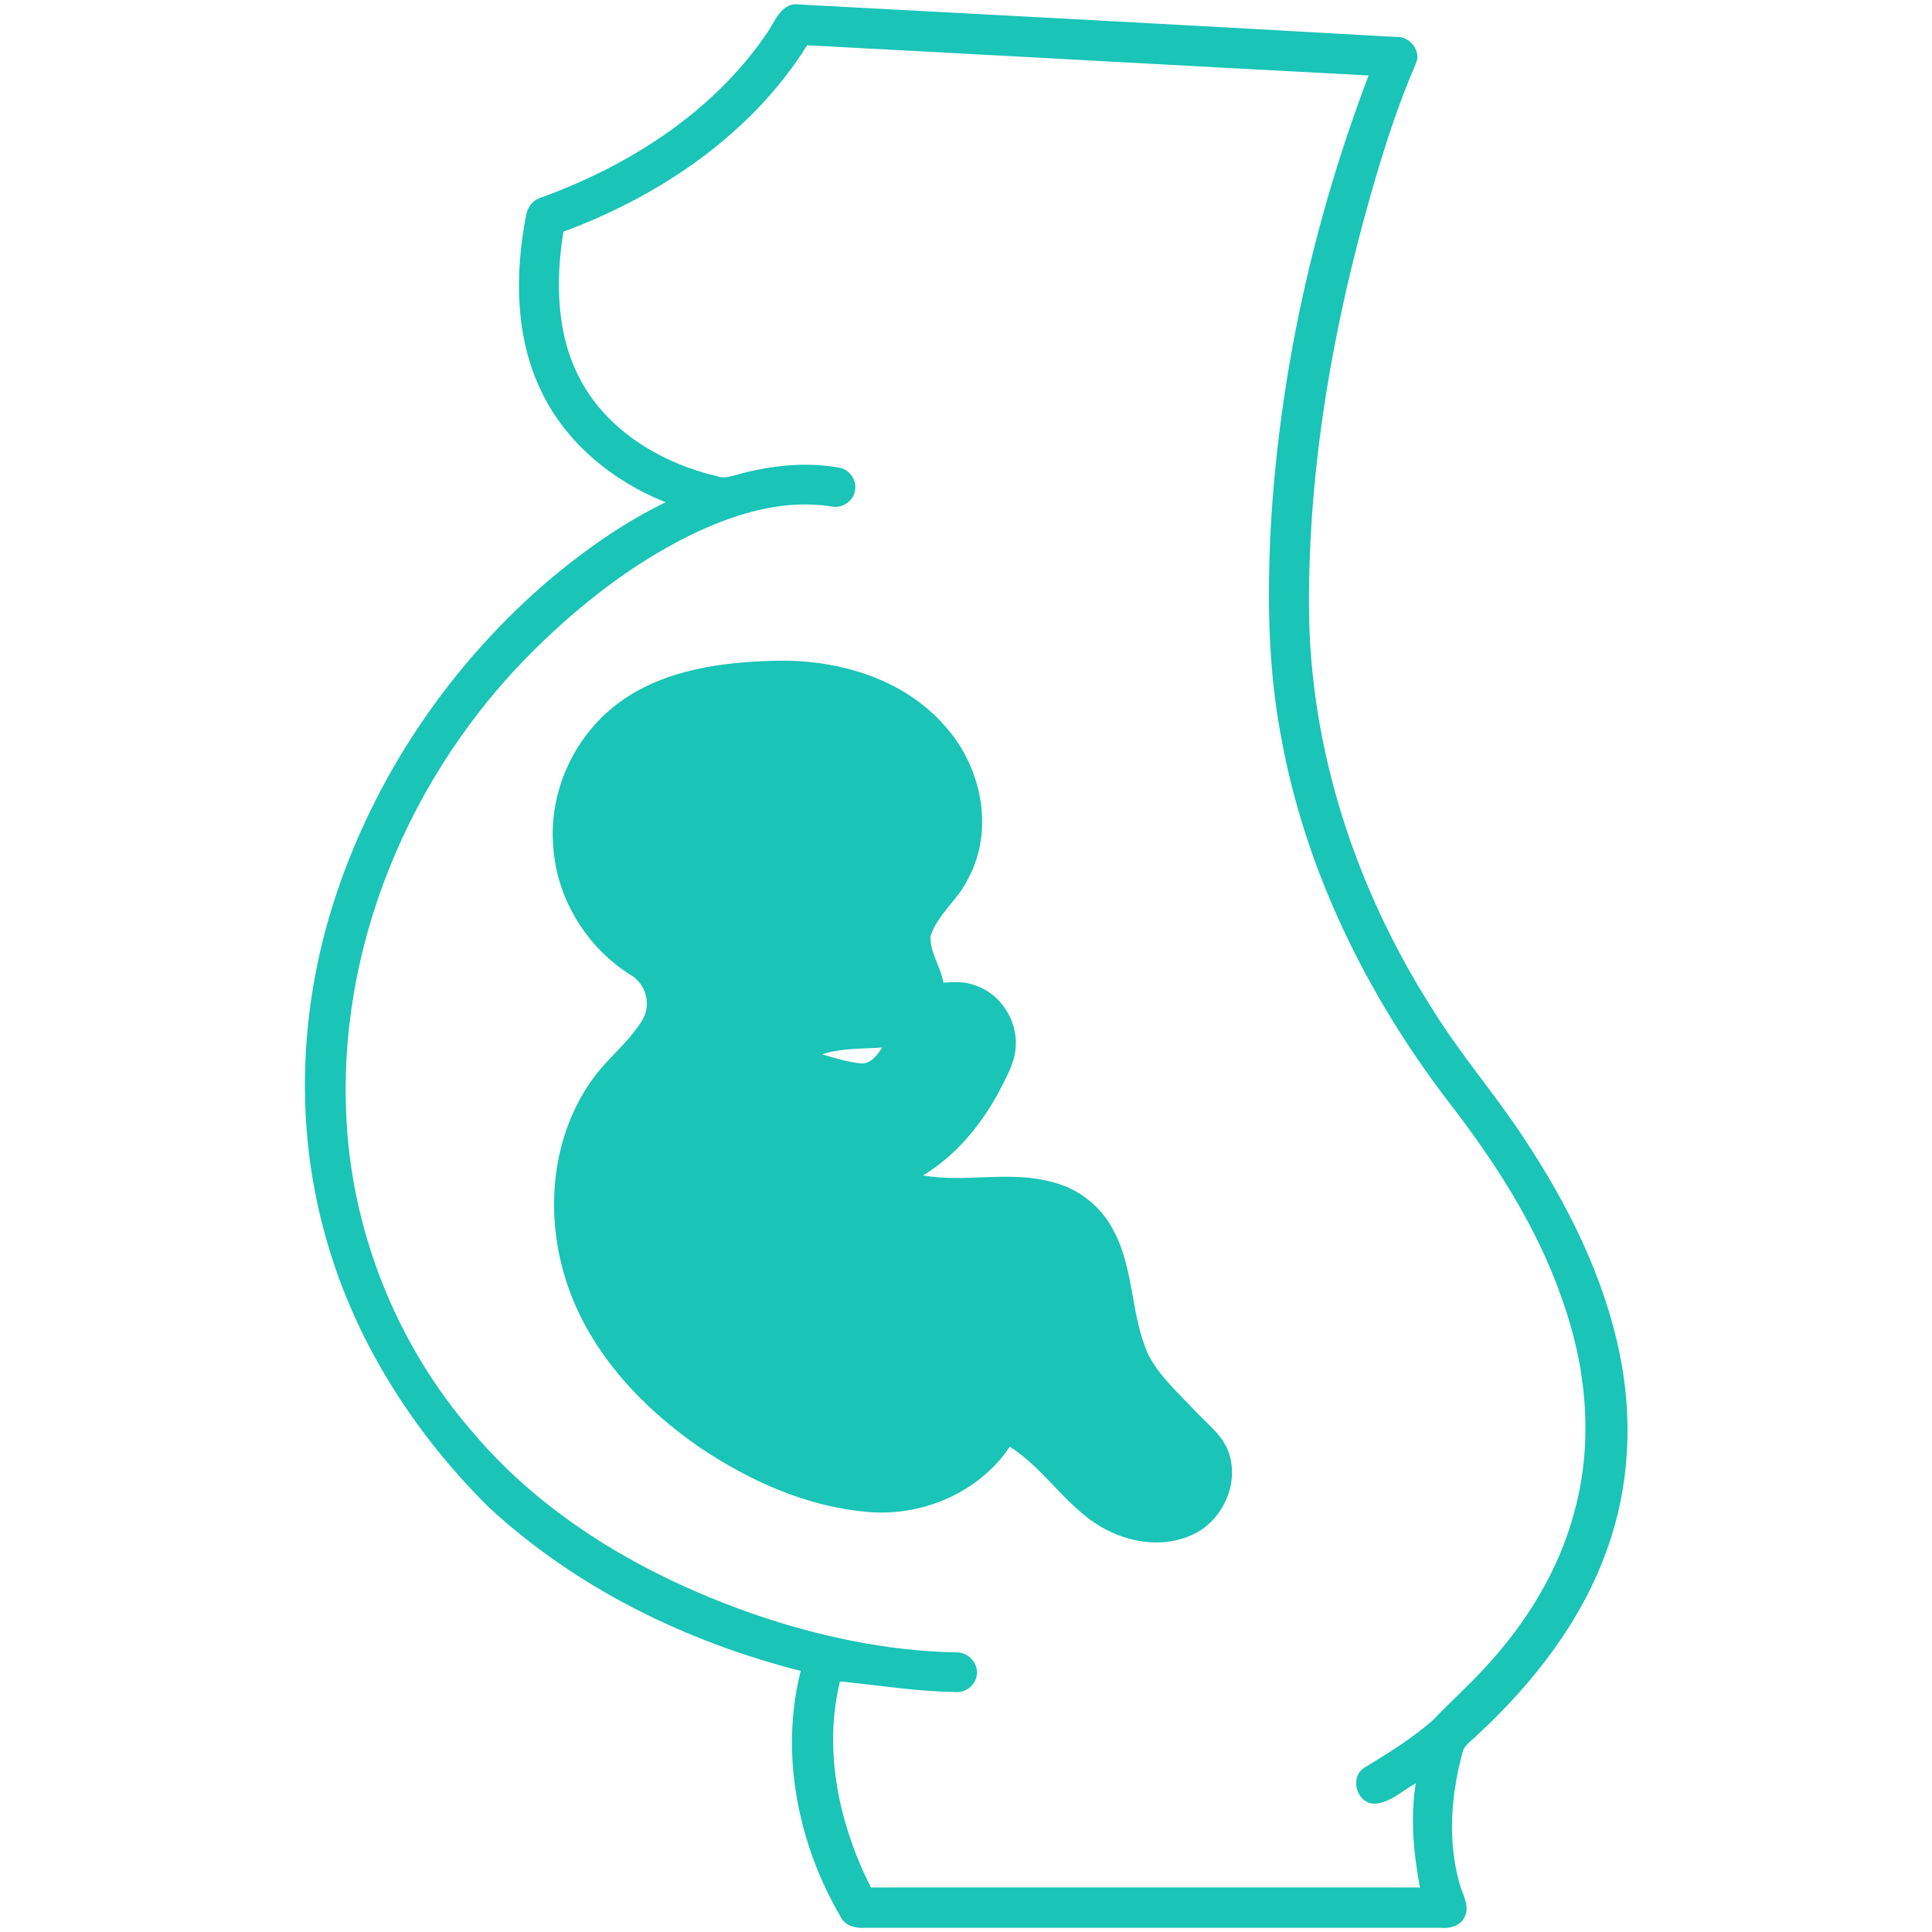 <?xml version="1.0" encoding="UTF-8"?> <svg xmlns="http://www.w3.org/2000/svg" xmlns:xlink="http://www.w3.org/1999/xlink" version="1.1" id="Layer_1" x="0px" y="0px" viewBox="0 0 512 512" xml:space="preserve"> <g id="_x23_000000ff"> <path fill="#1AC4B7" d="M203.1,9c2.3-3.2,3.9-8.6,8.9-7.8c52.7,2.8,105.4,5.6,158,8.6c3.6-0.3,6.8,3.8,5.2,7.1 c-4.7,10.8-8.3,22.1-11.6,33.5c-10.3,35.9-16.9,73.1-16.7,110.6c0.2,37.7,12.5,74.8,32.7,106.4c7.3,11.9,16.5,22.4,24.1,34 c11.7,17.6,21.4,36.9,25.6,57.7c3.4,16.8,2.6,34.6-3.2,50.9c-6.7,19.3-19.6,35.9-34.5,49.7c-1.4,1.5-3.5,2.6-4,4.7 c-3.1,11.3-4,23.5-0.8,34.8c0.7,2.8,2.9,5.9,1.3,8.9c-1.1,2.3-3.8,3-6.1,2.8c-51,0-102,0-153,0c-2.3,0.1-4.9-0.5-6.1-2.7 c-11.4-19.4-16.3-43.3-10.7-65.4c-30.4-7.7-59.6-22-82.7-43.4c-20.4-20.2-36.2-45.3-43.6-73.1c-7.6-27.9-6.5-57.9,2-85.5 c10.6-34.4,31.7-65.5,59.3-88.5c9-7.4,18.7-14.1,29.2-19.2c-13.9-5.5-26.4-15.7-32.9-29.3c-7-14.4-7.1-31.1-4.1-46.6 c0.3-2.2,1.8-4.2,3.9-4.8C166.7,43.9,188.9,29.8,203.1,9 M149.3,61.4c-2.1,13.2-1.9,27.6,4.7,39.6c7.3,13.4,21.5,21.8,36,25.2 c2.2,0.8,4.3-0.2,6.4-0.7c8.4-2.2,17.2-3.1,25.8-1.6c2.8,0.3,4.9,3.3,4.4,6c-0.4,3-3.6,5-6.4,4.3c-12.1-1.9-24.2,1.6-35.1,6.6 c-15,7-28.5,17.1-40.5,28.5c-33.8,31.8-54.6,78-52.9,124.7c1,31.3,13.1,62.1,33.7,85.7c19.3,22.8,46,38.1,73.9,47.9 c17.3,6,35.5,9.9,53.9,10.3c2.9-0.2,5.6,2.2,5.7,5.1c0.2,3-2.6,5.7-5.6,5.4c-10.3-0.1-20.4-1.8-30.7-2.8c-4.5,18.4-0.2,38,8.2,54.6 c48.5,0,97,0,145.5,0c-1.7-9.1-2.6-18.5-1.1-27.6c-3.6,1.9-6.8,5.3-11.1,5.4c-4.6-0.2-6.5-6.9-2.6-9.5c6.4-3.9,12.8-7.8,18.4-12.8 c4.4-4.6,9.2-8.9,13.5-13.6c11.2-12,20.1-26.5,24.1-42.5c4.8-18.3,2.8-37.8-3.6-55.5c-6.7-19.3-18-36.6-30.4-52.6 c-21.4-28.1-37.5-60.8-43.9-95.7c-3.6-18.7-3.8-37.8-2.8-56.7c2.4-40.7,11.4-81,25.9-119.1c-49.6-2.6-99.2-5.4-148.8-8 C199.2,35.5,175,51.9,149.3,61.4z"></path> <path fill="#1AC4B7" d="M164.6,185.8c12-8.5,27.1-10.4,41.4-10.7c16.3-0.3,33.6,4.8,44.5,17.4c9.6,10.7,13.1,27.3,6.1,40.3 c-2.6,5.6-8.1,9.4-10,15.3c-0.2,4.3,2.7,8.1,3.4,12.3c3-0.2,6.1-0.3,8.9,0.9c6.3,2.3,10.6,9,10.3,15.7c-0.1,4.4-2.4,8.2-4.3,12 c-4.8,9-11.5,17.2-20.3,22.5c11.4,2,23.1-1.4,34.4,1.8c6.9,1.7,12.9,6.5,16.1,12.8c5.5,10.2,4.5,22.4,9.2,32.9 c3.1,5.9,8.2,10.4,12.7,15.2c3.1,3.3,6.9,6.1,8.5,10.4c3.2,8.5-1.6,18.8-9.9,22.3c-7,3.1-15.3,2.1-22-1.3 c-10.5-5.2-16.3-16.1-26-22.2c-8.1,12.1-23.1,18.5-37.4,17.3c-16.1-1.3-31.3-8.1-44.6-17c-15.1-10.4-28.5-24.5-34.8-42 c-6.5-17.9-5.3-39.2,5.8-55.1c4-5.9,10-10.2,13.7-16.4c2.4-4,0.8-9.7-3.3-11.9c-11.7-7.4-19.6-20.4-20.4-34.2 C145.4,209.3,152.6,194.3,164.6,185.8 M217.9,279.4c3.3,1,6.6,2,10.1,2.4c2.7,0.3,4.5-2.2,5.8-4.2C228.5,278,223,277.7,217.9,279.4 z"></path> </g> </svg> 